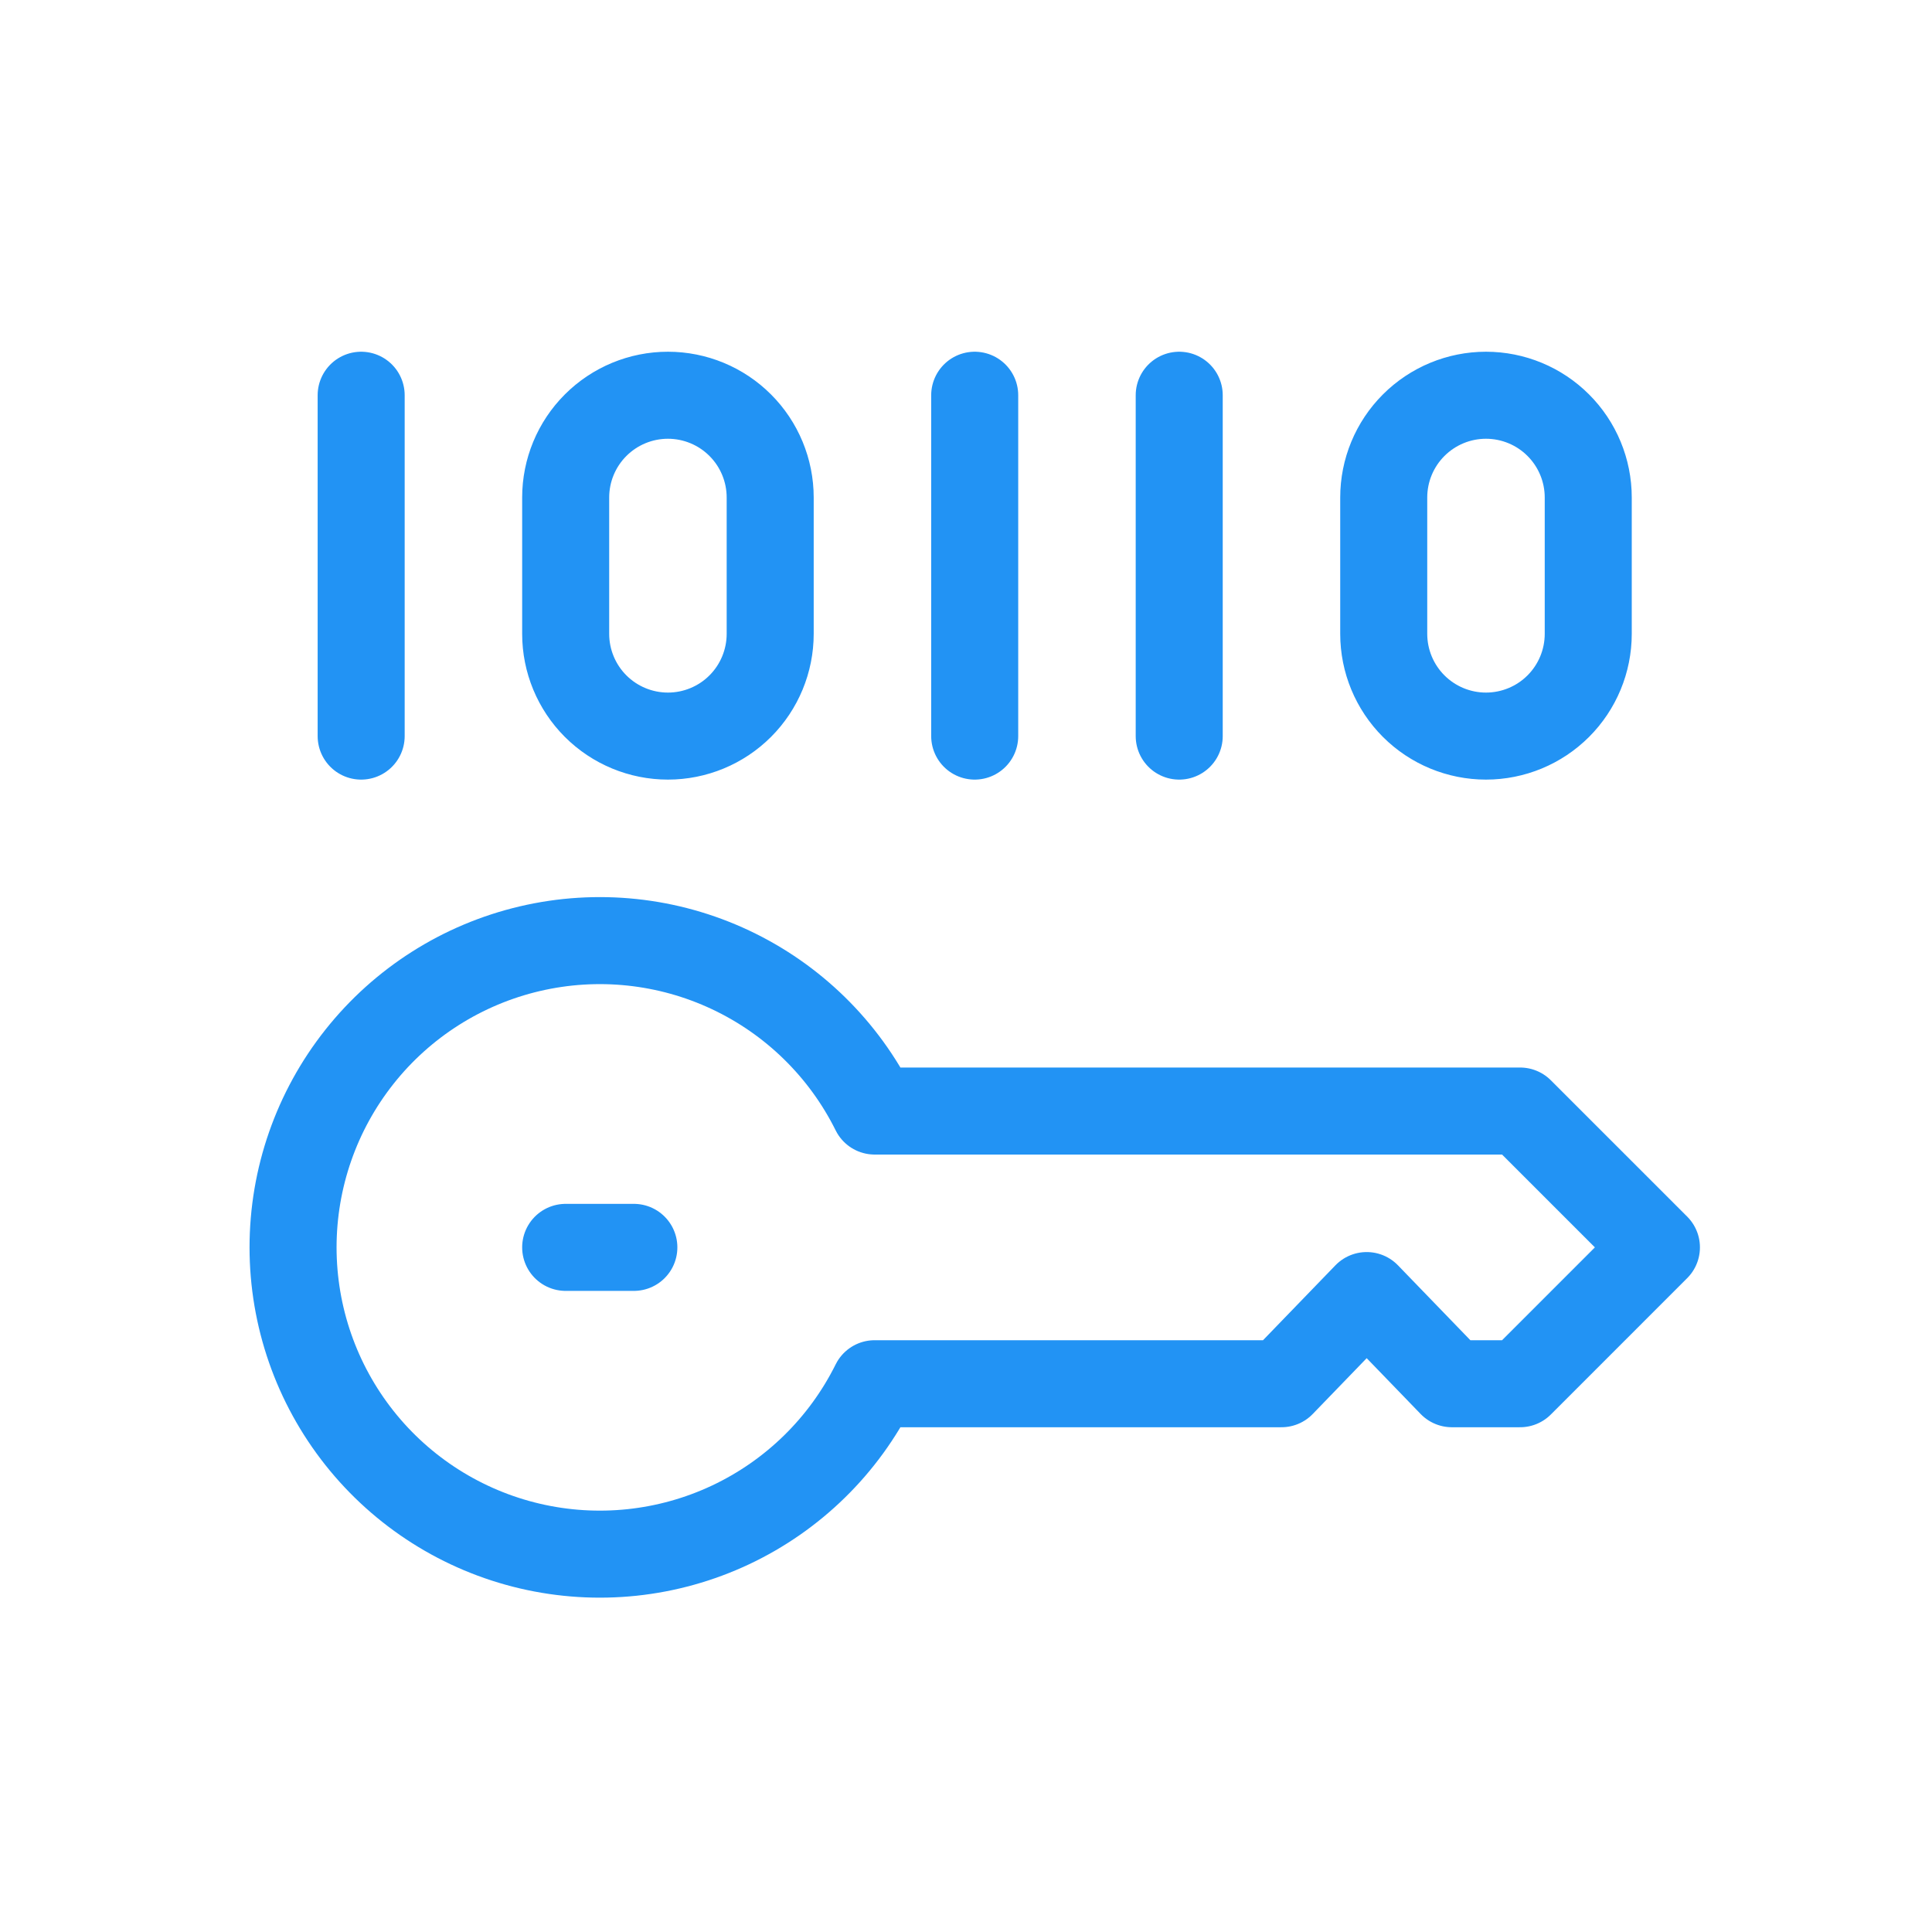 <svg width="111" height="111" viewBox="0 0 111 111" fill="none" xmlns="http://www.w3.org/2000/svg">
<path d="M32.5 71.666H36.417M20.75 22.708V42.291M56 22.708V42.291M67.75 22.708V42.291M95.167 71.666L87.334 63.833H50.251C48.484 60.272 45.565 57.413 41.969 55.72C38.372 54.027 34.309 53.599 30.439 54.507C26.569 55.414 23.119 57.603 20.65 60.718C18.181 63.833 16.837 67.691 16.837 71.666C16.837 75.641 18.181 79.5 20.65 82.615C23.119 85.73 26.569 87.919 30.439 88.826C34.309 89.733 38.372 89.306 41.969 87.613C45.565 85.92 48.484 83.061 50.251 79.5H73.625L78.521 74.435L83.417 79.5H87.334L95.167 71.666ZM32.5 36.416V28.583C32.5 27.025 33.119 25.53 34.221 24.429C35.323 23.327 36.817 22.708 38.375 22.708C39.933 22.708 41.428 23.327 42.529 24.429C43.631 25.53 44.25 27.025 44.25 28.583V36.416C44.25 37.974 43.631 39.469 42.529 40.571C41.428 41.672 39.933 42.291 38.375 42.291C36.817 42.291 35.323 41.672 34.221 40.571C33.119 39.469 32.5 37.974 32.5 36.416ZM79.5 36.416V28.583C79.5 27.025 80.119 25.53 81.221 24.429C82.323 23.327 83.817 22.708 85.375 22.708C86.933 22.708 88.428 23.327 89.529 24.429C90.631 25.53 91.25 27.025 91.25 28.583V36.416C91.25 37.974 90.631 39.469 89.529 40.571C88.428 41.672 86.933 42.291 85.375 42.291C83.817 42.291 82.323 41.672 81.221 40.571C80.119 39.469 79.5 37.974 79.5 36.416Z" stroke="#2293F4" stroke-width="5" stroke-linecap="round" stroke-linejoin="round"/>
</svg>
